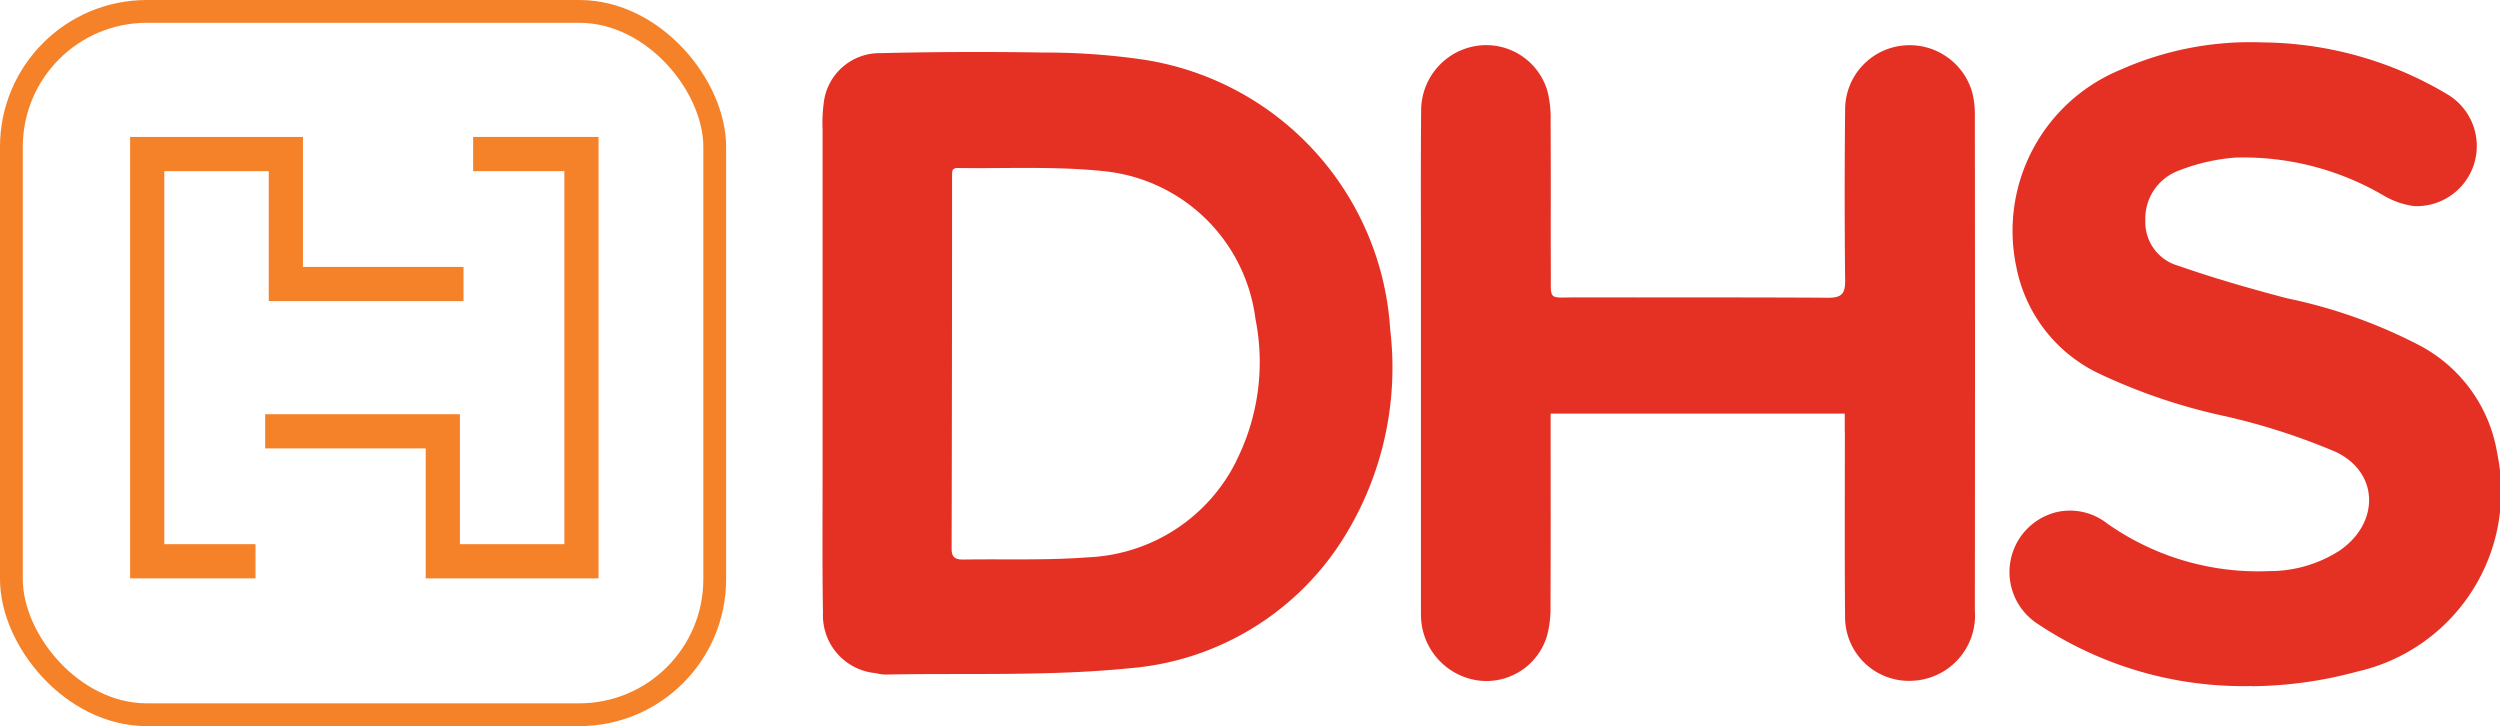 <svg xmlns="http://www.w3.org/2000/svg" width="109.653" height="31.849" viewBox="0 0 109.653 31.849">
  <g id="Group_3479" data-name="Group 3479" transform="translate(-11794.56 -20235.932)">
    <rect id="Rectangle_3703" data-name="Rectangle 3703" width="30.849" height="30.849" rx="5.943" transform="translate(11795.06 20236.432)" fill="none" stroke="#f58229" stroke-width="1"/>
    <path id="Path_7650" data-name="Path 7650" d="M731.626,26.139h-7.792v-5.7h-6.081V38.3h4.75" transform="translate(11083.264 20222.25)" fill="none" stroke="#f58229" stroke-width="1.5"/>
    <path id="Path_7651" data-name="Path 7651" d="M722.567,32.6h7.792v5.7h6.081V20.438h-4.751" transform="translate(11083.623 20222.25)" fill="none" stroke="#f58229" stroke-width="1.5"/>
    <path id="Path_7652" data-name="Path 7652" d="M788.329,32.952c0,2.7-.014,5.4.009,8.1a2.8,2.8,0,0,0,2.968,2.82,2.866,2.866,0,0,0,2.724-3.082q.013-10.848,0-21.7a3.905,3.905,0,0,0-.112-1.015,2.855,2.855,0,0,0-2.971-2.07,2.822,2.822,0,0,0-2.606,2.766q-.04,3.777,0,7.554c.006.585-.17.751-.749.748-3.686-.024-7.374-.008-11.06-.015-1.228,0-1.093.16-1.1-1.091-.008-2.216.005-4.432-.009-6.648a4.823,4.823,0,0,0-.14-1.312,2.8,2.8,0,0,0-3.01-1.995,2.87,2.87,0,0,0-2.528,2.794c-.024,2.4-.009,4.794-.009,7.191q0,7.495,0,14.988a2.911,2.911,0,0,0,2.454,2.867,2.771,2.771,0,0,0,3.079-1.965,4.69,4.69,0,0,0,.149-1.311c.013-2.537.006-5.076.006-7.615v-.807h12.9v.793" transform="translate(11087.149 20221.918)" fill="#e53024"/>
    <path id="Path_7653" data-name="Path 7653" d="M804.4,44.12a18.161,18.161,0,0,0,4.592-.638,8.1,8.1,0,0,0,6.16-9.552,6.536,6.536,0,0,0-3.443-4.775,22.361,22.361,0,0,0-5.775-2.048c-1.608-.422-3.211-.883-4.781-1.43a1.985,1.985,0,0,1-1.439-1.966,2.249,2.249,0,0,1,1.487-2.215,8.619,8.619,0,0,1,2.445-.561,12.145,12.145,0,0,1,6.571,1.693,3.548,3.548,0,0,0,1.3.435A2.638,2.638,0,0,0,813,18.182a16.066,16.066,0,0,0-8.151-2.3,14.007,14.007,0,0,0-6.225,1.2,7.64,7.64,0,0,0-4.562,8.678,6.559,6.559,0,0,0,3.671,4.67,25.385,25.385,0,0,0,5.527,1.857,28.523,28.523,0,0,1,4.8,1.553c1.919.908,1.936,3.123.176,4.331a5.663,5.663,0,0,1-3.083.9,11.488,11.488,0,0,1-7.111-2.087,2.639,2.639,0,0,0-2.219-.5,2.705,2.705,0,0,0-.876,4.871,16.257,16.257,0,0,0,9.463,2.757c.01.049-.016-.045-.008.005" transform="translate(11088.943 20221.91)" fill="#e53024"/>
    <path id="Path_7654" data-name="Path 7654" d="M770.215,28.476a12.777,12.777,0,0,0-10.97-11.888,29.679,29.679,0,0,0-4.206-.29q-3.592-.06-7.187.026a2.465,2.465,0,0,0-2.487,2.2,6.766,6.766,0,0,0-.049,1.145q0,5.106,0,10.209,0,2.567,0,5.134c0,1.953-.016,3.907.018,5.858a2.543,2.543,0,0,0,2.307,2.647,2.151,2.151,0,0,0,.417.063c3.579-.07,7.181.08,10.731-.278a12.236,12.236,0,0,0,9.5-5.908,14.1,14.1,0,0,0,1.927-8.917m-6.749,5.731A7.62,7.62,0,0,1,757,38.435c-1.824.142-3.663.072-5.5.1-.33.005-.524-.069-.524-.465q.019-8.249.02-16.5a.638.638,0,0,1,.042-.147c.064-.031.1-.063.134-.062,2.172.033,4.361-.087,6.513.143a7.451,7.451,0,0,1,6.617,6.471,9.649,9.649,0,0,1-.837,6.227" transform="translate(11085.323 20221.939)" fill="#e53024"/>
  </g>
</svg>
